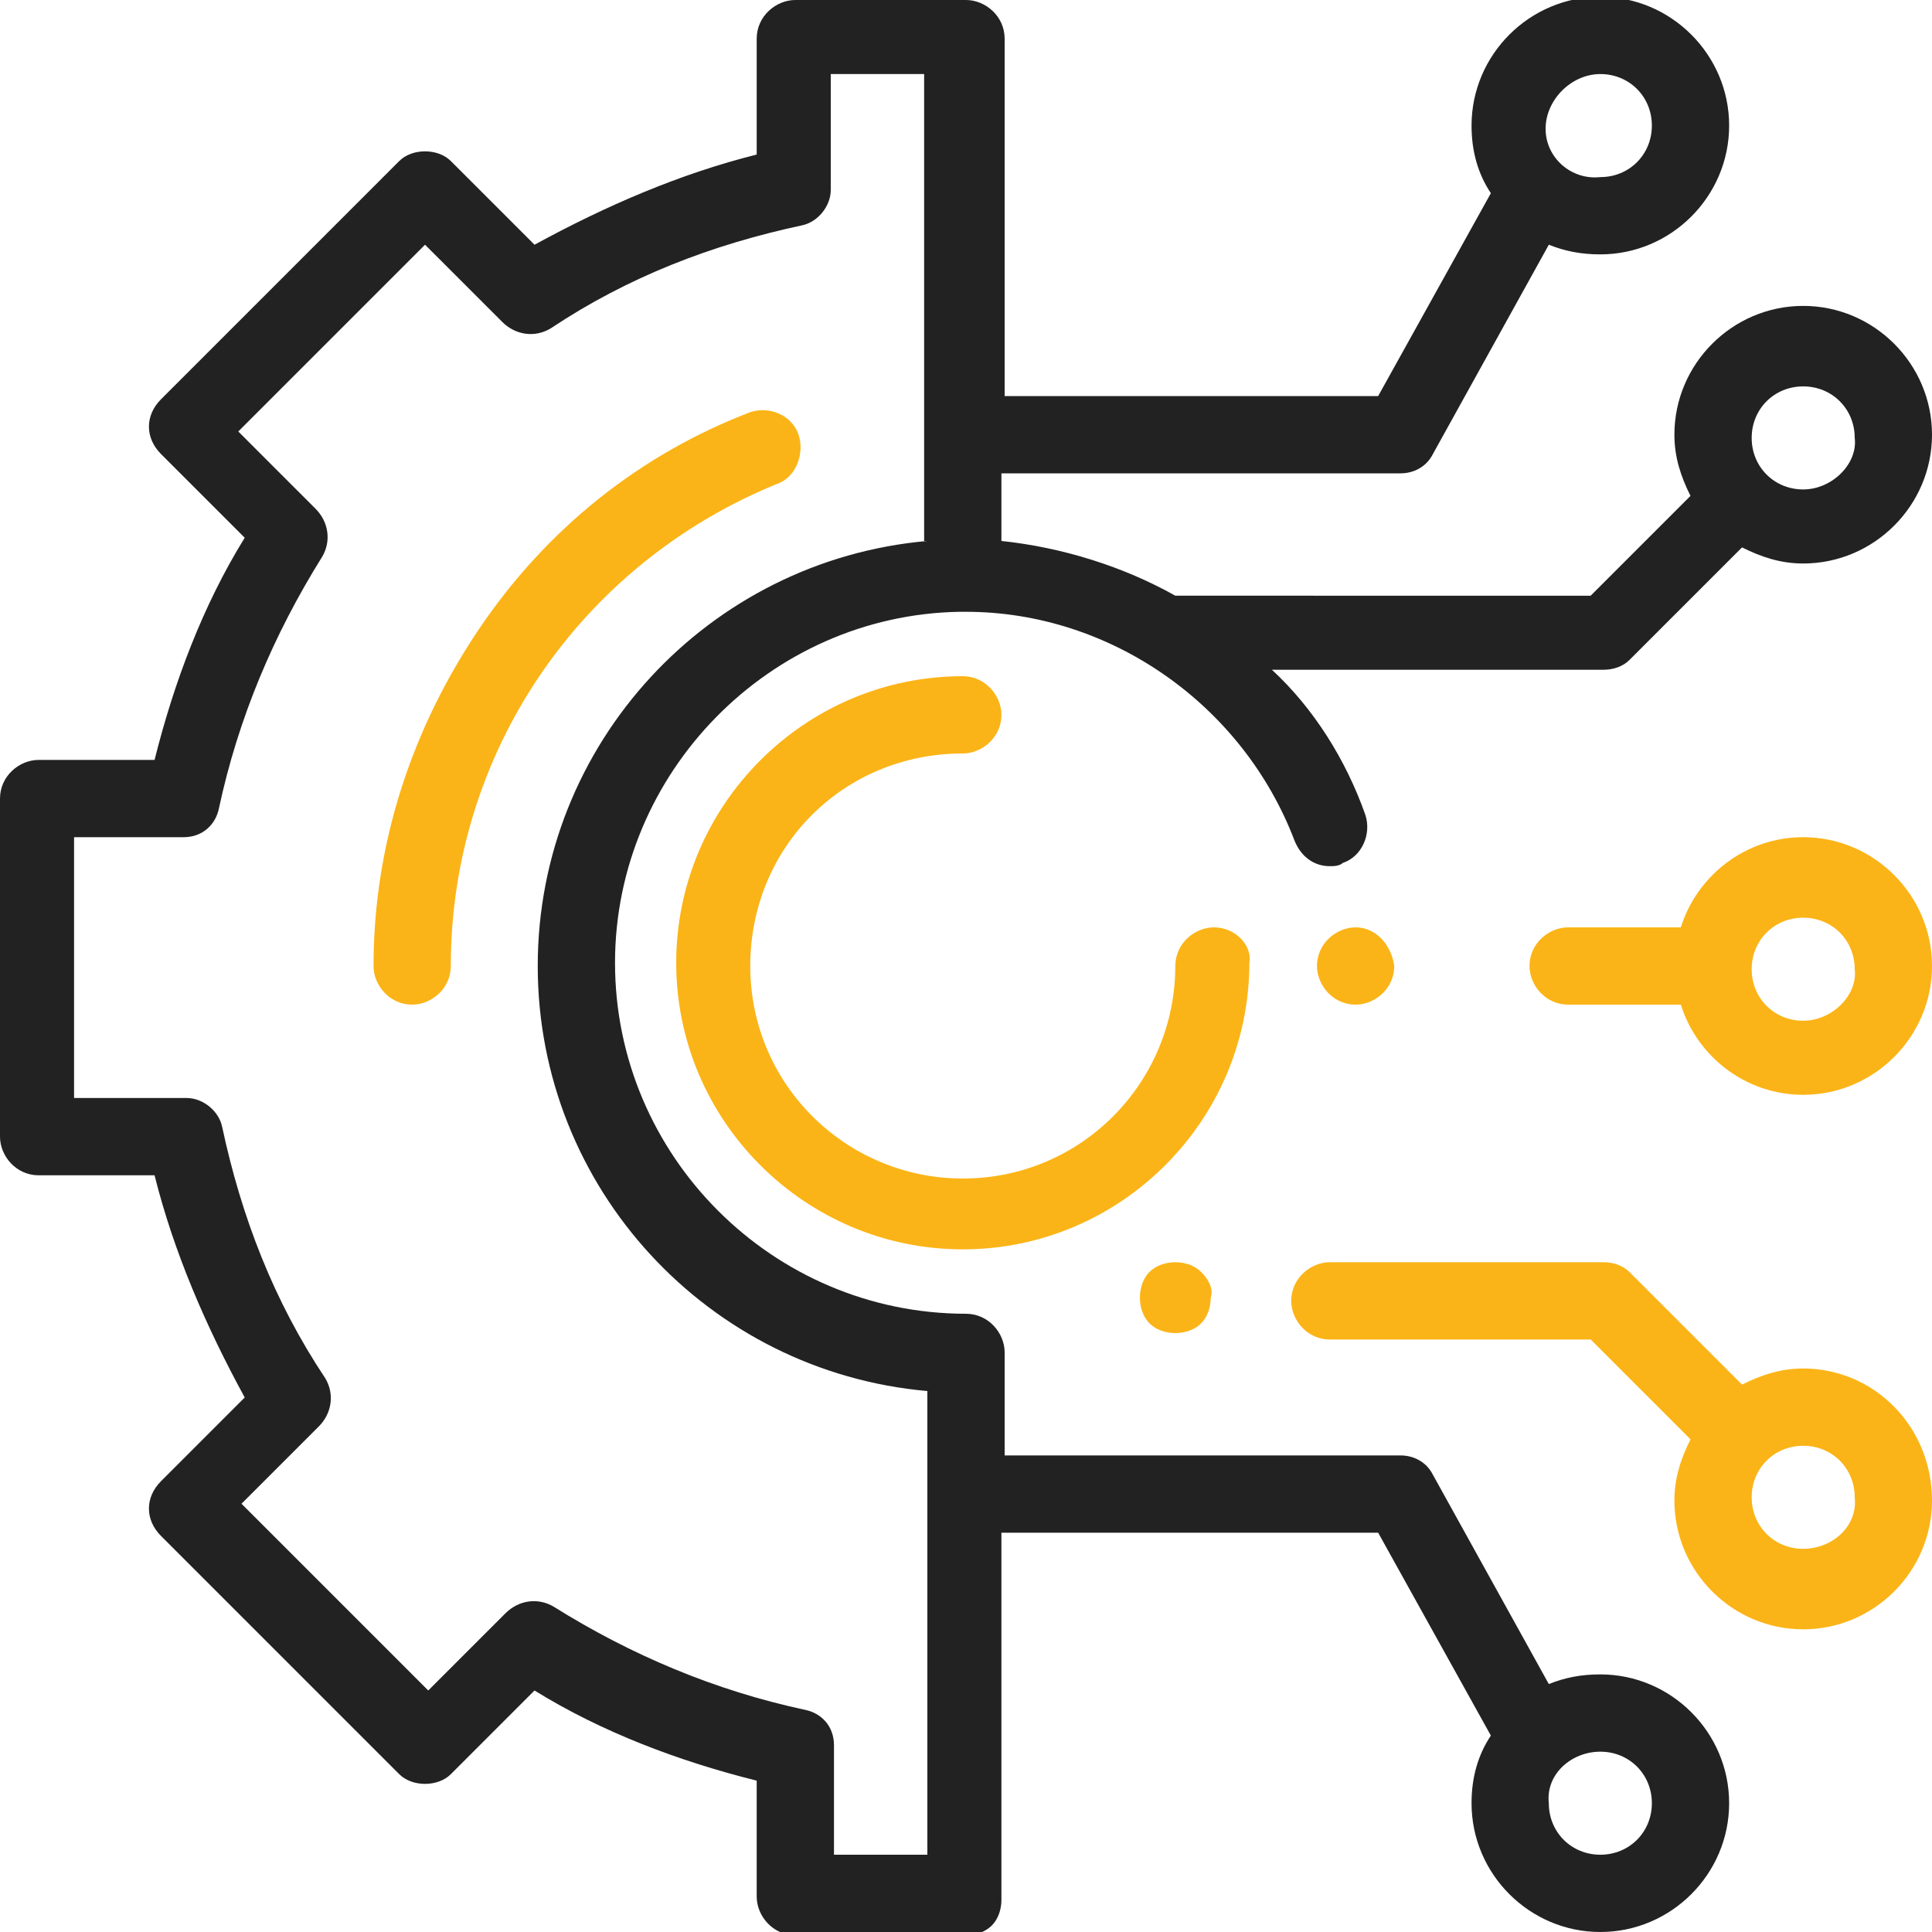 <?xml version="1.0" encoding="utf-8"?>
<!-- Generator: Adobe Illustrator 24.3.0, SVG Export Plug-In . SVG Version: 6.00 Build 0)  -->
<svg version="1.1" xmlns="http://www.w3.org/2000/svg" xmlns:xlink="http://www.w3.org/1999/xlink" x="0px" y="0px"
	 viewBox="0 0 60 60" width="60px" height="60px" style="enable-background:new 0 0 60 60;" xml:space="preserve">
<g>
	<defs>
		<rect id="SVGID_1_" x="0" width="60" height="60"/>
	</defs>
	<clipPath id="SVGID_2_">
		<use xlink:href="#SVGID_1_"  style="overflow:visible;"/>
	</clipPath>
	<path style="clip-path:url( );fill:#FBB417;" d="M24.8,13.5c-0.2-0.6-0.9-0.9-1.5-0.7c-3.4,1.3-6.3,3.6-8.4,6.7
		c-2.1,3.1-3.3,6.7-3.3,10.5c0,0.6,0.5,1.2,1.2,1.2c0.6,0,1.2-0.5,1.2-1.2c0-6.6,4-12.5,10.2-15C24.7,14.8,25,14.1,24.8,13.5"/>
	<path style="clip-path:url( );fill:#FBB417;" d="M37.7,28.8c-0.6,0-1.2,0.5-1.2,1.2c0,3.6-2.9,6.6-6.6,6.6
		c-3.6,0-6.6-2.9-6.6-6.6s2.9-6.6,6.6-6.6c0.6,0,1.2-0.5,1.2-1.2c0-0.6-0.5-1.2-1.2-1.2c-4.9,0-8.9,4-8.9,8.9c0,4.9,4,8.9,8.9,8.9
		c4.9,0,8.9-4,8.9-8.9C38.9,29.4,38.4,28.8,37.7,28.8"/>
	<path style="clip-path:url( );fill:#FBB417;" d="M42.1,28.8c-0.6,0-1.2,0.5-1.2,1.2v0c0,0.6,0.5,1.2,1.2,1.2
		c0.6,0,1.2-0.5,1.2-1.2v0C43.2,29.3,42.7,28.8,42.1,28.8"/>
	<path style="clip-path:url( );fill:#FBB417;" d="M37.3,39.5c-0.2-0.2-0.5-0.3-0.8-0.3c-0.3,0-0.6,0.1-0.8,0.3
		c-0.2,0.2-0.3,0.5-0.3,0.8c0,0.3,0.1,0.6,0.3,0.8c0.2,0.2,0.5,0.3,0.8,0.3c0.3,0,0.6-0.1,0.8-0.3c0.2-0.2,0.3-0.5,0.3-0.8
		C37.7,40,37.5,39.7,37.3,39.5"/>
	<path style="clip-path:url( );fill:#FBB417;" d="M56,42.5c-0.7,0-1.3,0.2-1.9,0.5l-3.5-3.5c-0.2-0.2-0.5-0.3-0.8-0.3h-8.5
		c-0.6,0-1.2,0.5-1.2,1.2c0,0.6,0.5,1.2,1.2,1.2h8.1l3.1,3.1c-0.3,0.6-0.5,1.2-0.5,1.9c0,2.2,1.8,4,4,4c2.2,0,4-1.8,4-4
		C60,44.3,58.2,42.5,56,42.5 M56,48.1c-0.9,0-1.6-0.7-1.6-1.6c0-0.9,0.7-1.6,1.6-1.6c0.9,0,1.6,0.7,1.6,1.6
		C57.7,47.4,56.9,48.1,56,48.1"/>
	<path style="clip-path:url( );fill:#222222;" d="M56,9.5c-2.2,0-4,1.8-4,4c0,0.7,0.2,1.3,0.5,1.9l-3.1,3.1H36.5
		c-1.6-0.9-3.5-1.5-5.4-1.7v-2.1h12.4c0.4,0,0.8-0.2,1-0.6l3.6-6.5c0.5,0.2,1,0.3,1.6,0.3c2.2,0,4-1.8,4-4c0-2.2-1.8-4-4-4
		c-2.2,0-4,1.8-4,4c0,0.8,0.2,1.5,0.6,2.1l-3.5,6.3H31.2V1.2C31.2,0.5,30.6,0,30,0h-5.3c-0.6,0-1.2,0.5-1.2,1.2v3.6
		c-2.4,0.6-4.7,1.6-6.9,2.8l-2.6-2.6c-0.2-0.2-0.5-0.3-0.8-0.3c-0.3,0-0.6,0.1-0.8,0.3l-7.4,7.4c-0.5,0.5-0.5,1.2,0,1.7l2.6,2.6
		c-1.3,2.1-2.2,4.5-2.8,6.9H1.2c-0.6,0-1.2,0.5-1.2,1.2v10.5c0,0.6,0.5,1.2,1.2,1.2h3.6c0.6,2.4,1.6,4.7,2.8,6.9l-2.6,2.6
		c-0.5,0.5-0.5,1.2,0,1.7l7.4,7.4c0.2,0.2,0.5,0.3,0.8,0.3c0.3,0,0.6-0.1,0.8-0.3l2.6-2.6c2.1,1.3,4.5,2.2,6.9,2.8v3.6
		c0,0.6,0.5,1.2,1.2,1.2H30h0c0.3,0,0.6-0.1,0.8-0.3c0.2-0.2,0.3-0.5,0.3-0.8V47.6h11.7l3.5,6.3c-0.4,0.6-0.6,1.3-0.6,2.1
		c0,2.2,1.8,4,4,4c2.2,0,4-1.8,4-4c0-2.2-1.8-4-4-4c-0.6,0-1.1,0.1-1.6,0.3l-3.6-6.5c-0.2-0.4-0.6-0.6-1-0.6H31.2v-3.2
		c0-0.6-0.5-1.2-1.2-1.2c-6,0-10.9-4.9-10.9-10.9c0-5.9,4.8-10.8,10.7-10.9c0.1,0,0.1,0,0.2,0c4.5,0,8.6,2.9,10.2,7.1
		c0.2,0.5,0.6,0.8,1.1,0.8c0.1,0,0.3,0,0.4-0.1c0.6-0.2,0.9-0.9,0.7-1.5c-0.6-1.7-1.6-3.3-2.9-4.5h10.3c0.3,0,0.6-0.1,0.8-0.3
		l3.5-3.5c0.6,0.3,1.2,0.5,1.9,0.5c2.2,0,4-1.8,4-4C60,11.3,58.2,9.5,56,9.5 M49.7,2.3c0.9,0,1.6,0.7,1.6,1.6c0,0.9-0.7,1.6-1.6,1.6
		C48.8,5.6,48,4.9,48,4C48,3.1,48.8,2.3,49.7,2.3 M49.7,54.4c0.9,0,1.6,0.7,1.6,1.6c0,0.9-0.7,1.6-1.6,1.6c-0.9,0-1.6-0.7-1.6-1.6
		C48,55.1,48.8,54.4,49.7,54.4 M28.8,16.8c-6.8,0.6-12.1,6.3-12.1,13.2s5.3,12.6,12.1,13.2v14.4l-2.9,0v-3.4c0-0.6-0.4-1-0.9-1.1
		c-2.8-0.6-5.4-1.7-7.8-3.2c-0.5-0.3-1.1-0.2-1.5,0.2l-2.4,2.4l-5.8-5.8l2.4-2.4c0.4-0.4,0.5-1,0.2-1.5c-1.6-2.4-2.6-5-3.2-7.8
		c-0.1-0.5-0.6-0.9-1.1-0.9H2.3v-8.1h3.4c0.6,0,1-0.4,1.1-0.9c0.6-2.8,1.7-5.4,3.2-7.8c0.3-0.5,0.2-1.1-0.2-1.5l-2.4-2.4l5.8-5.8
		l2.4,2.4c0.4,0.4,1,0.5,1.5,0.2c2.4-1.6,5-2.6,7.8-3.2c0.5-0.1,0.9-0.6,0.9-1.1V2.3h2.9V16.8z M56,15.2c-0.9,0-1.6-0.7-1.6-1.6
		c0-0.9,0.7-1.6,1.6-1.6c0.9,0,1.6,0.7,1.6,1.6C57.7,14.4,56.9,15.2,56,15.2"/>
	<path style="clip-path:url( );fill:#FBB417;" d="M56,26c-1.8,0-3.3,1.2-3.8,2.8h-3.5c-0.6,0-1.2,0.5-1.2,1.2
		c0,0.6,0.5,1.2,1.2,1.2h3.5c0.5,1.6,2,2.8,3.8,2.8c2.2,0,4-1.8,4-4C60,27.8,58.2,26,56,26 M56,31.7c-0.9,0-1.6-0.7-1.6-1.6
		c0-0.9,0.7-1.6,1.6-1.6c0.9,0,1.6,0.7,1.6,1.6C57.7,30.9,56.9,31.7,56,31.7"/>
</g>
</svg>
